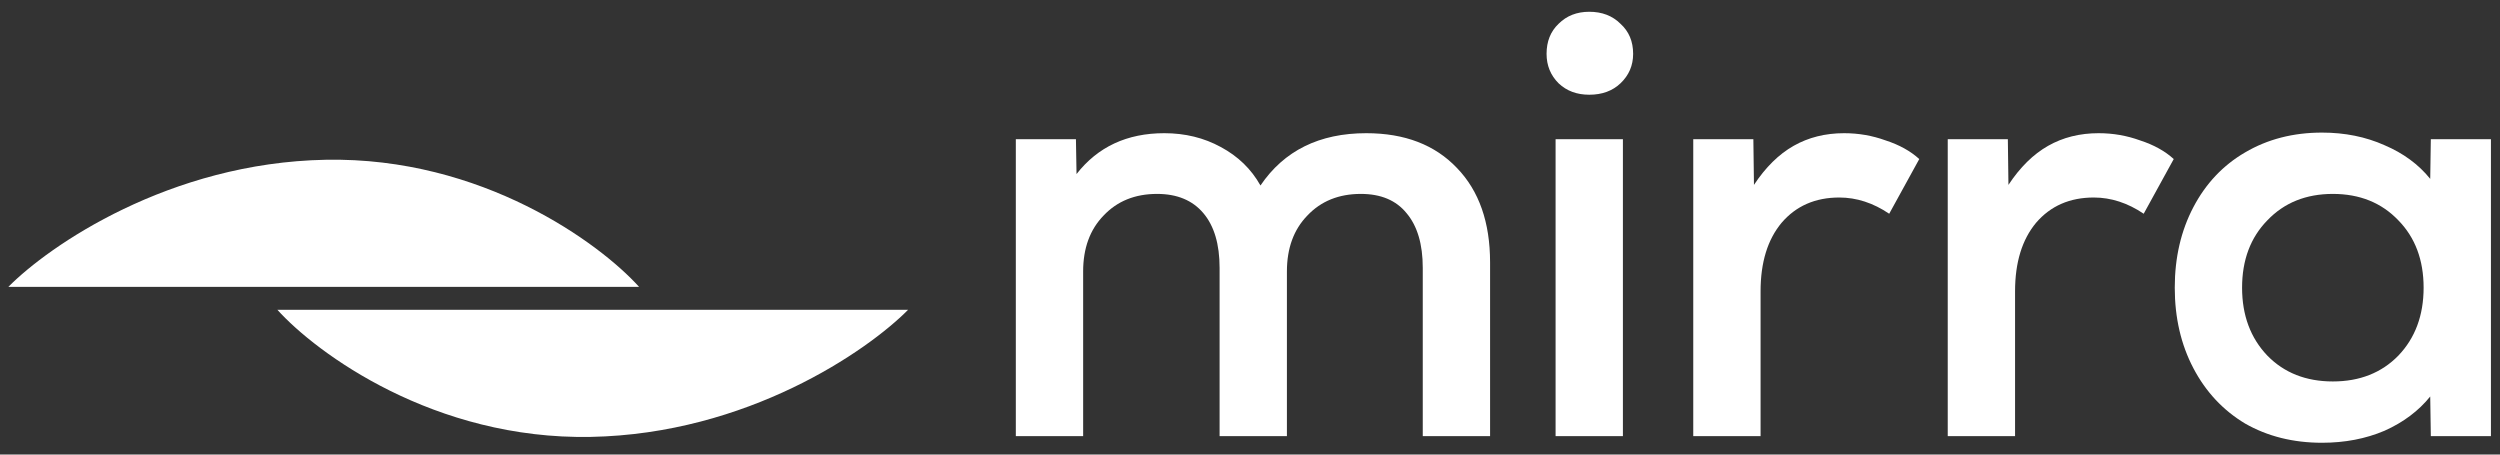 <?xml version="1.0" encoding="UTF-8"?> <svg xmlns="http://www.w3.org/2000/svg" width="209" height="38" viewBox="0 0 209 38" fill="none"><rect x="0" y="0" width="209" height="38" fill="#333333" stroke="none"/><path d="M53.426 23.982H0.699C4.097 20.542 14.16 13.601 27.233 13.356C40.306 13.111 50.142 20.338 53.426 23.982Z" fill="white"></path><path d="M23.189 25.899H75.916C72.519 29.339 62.456 36.28 49.383 36.525C36.31 36.77 26.474 29.543 23.189 25.899Z" fill="white"></path><path d="M84.923 11.638H89.948L89.998 14.552C91.774 12.274 94.219 11.135 97.335 11.135C99.077 11.135 100.652 11.521 102.059 12.291C103.499 13.062 104.605 14.133 105.375 15.507C107.352 12.592 110.3 11.135 114.22 11.135C117.436 11.135 119.965 12.107 121.808 14.05C123.65 15.959 124.571 18.589 124.571 21.939V36.462H118.943V22.392C118.943 20.415 118.491 18.891 117.586 17.819C116.715 16.747 115.442 16.211 113.767 16.211C111.925 16.211 110.434 16.814 109.295 18.02C108.156 19.192 107.586 20.75 107.586 22.693V36.462H101.958V22.392C101.958 20.415 101.506 18.891 100.601 17.819C99.697 16.747 98.407 16.211 96.732 16.211C94.889 16.211 93.399 16.814 92.26 18.02C91.121 19.192 90.551 20.75 90.551 22.693V36.462H84.923V11.638Z" fill="white"></path><path d="M130.047 11.638H135.675V36.462H130.047V11.638ZM129.293 4.502C129.293 3.463 129.628 2.626 130.298 1.989C130.969 1.319 131.823 0.984 132.861 0.984C133.933 0.984 134.804 1.319 135.474 1.989C136.178 2.626 136.53 3.463 136.53 4.502C136.53 5.474 136.178 6.294 135.474 6.964C134.804 7.601 133.933 7.919 132.861 7.919C131.823 7.919 130.969 7.601 130.298 6.964C129.628 6.294 129.293 5.474 129.293 4.502Z" fill="white"></path><path d="M141.556 11.638H146.581L146.631 15.457C147.603 13.983 148.708 12.894 149.948 12.191C151.188 11.487 152.595 11.135 154.169 11.135C155.375 11.135 156.531 11.336 157.637 11.738C158.776 12.107 159.714 12.626 160.451 13.296L157.938 17.869C156.598 16.964 155.208 16.512 153.767 16.512C151.757 16.512 150.149 17.216 148.943 18.623C147.77 20.03 147.184 21.939 147.184 24.351V36.462H141.556V11.638Z" fill="white"></path><path d="M162.831 11.638H167.856L167.906 15.457C168.877 13.983 169.983 12.894 171.223 12.191C172.462 11.487 173.869 11.135 175.444 11.135C176.65 11.135 177.805 11.336 178.911 11.738C180.05 12.107 180.988 12.626 181.725 13.296L179.213 17.869C177.872 16.964 176.482 16.512 175.042 16.512C173.032 16.512 171.424 17.216 170.217 18.623C169.045 20.03 168.459 21.939 168.459 24.351V36.462H162.831V11.638Z" fill="white"></path><path d="M194.122 37.015C191.709 37.015 189.565 36.479 187.689 35.407C185.847 34.301 184.406 32.76 183.368 30.784C182.329 28.807 181.81 26.562 181.81 24.05C181.81 21.537 182.329 19.293 183.368 17.316C184.406 15.34 185.847 13.815 187.689 12.743C189.565 11.638 191.709 11.085 194.122 11.085C196.031 11.085 197.773 11.437 199.348 12.14C200.922 12.81 202.195 13.748 203.167 14.954L203.217 11.638H208.242V36.462H203.217L203.167 33.145C202.195 34.351 200.922 35.306 199.348 36.01C197.773 36.68 196.031 37.015 194.122 37.015ZM187.438 24.05C187.438 26.361 188.142 28.254 189.549 29.728C190.956 31.169 192.782 31.889 195.026 31.889C197.271 31.889 199.096 31.169 200.504 29.728C201.911 28.254 202.614 26.361 202.614 24.05C202.614 21.738 201.911 19.862 200.504 18.422C199.096 16.948 197.271 16.211 195.026 16.211C192.782 16.211 190.956 16.948 189.549 18.422C188.142 19.862 187.438 21.738 187.438 24.05Z" fill="white"></path></svg> 